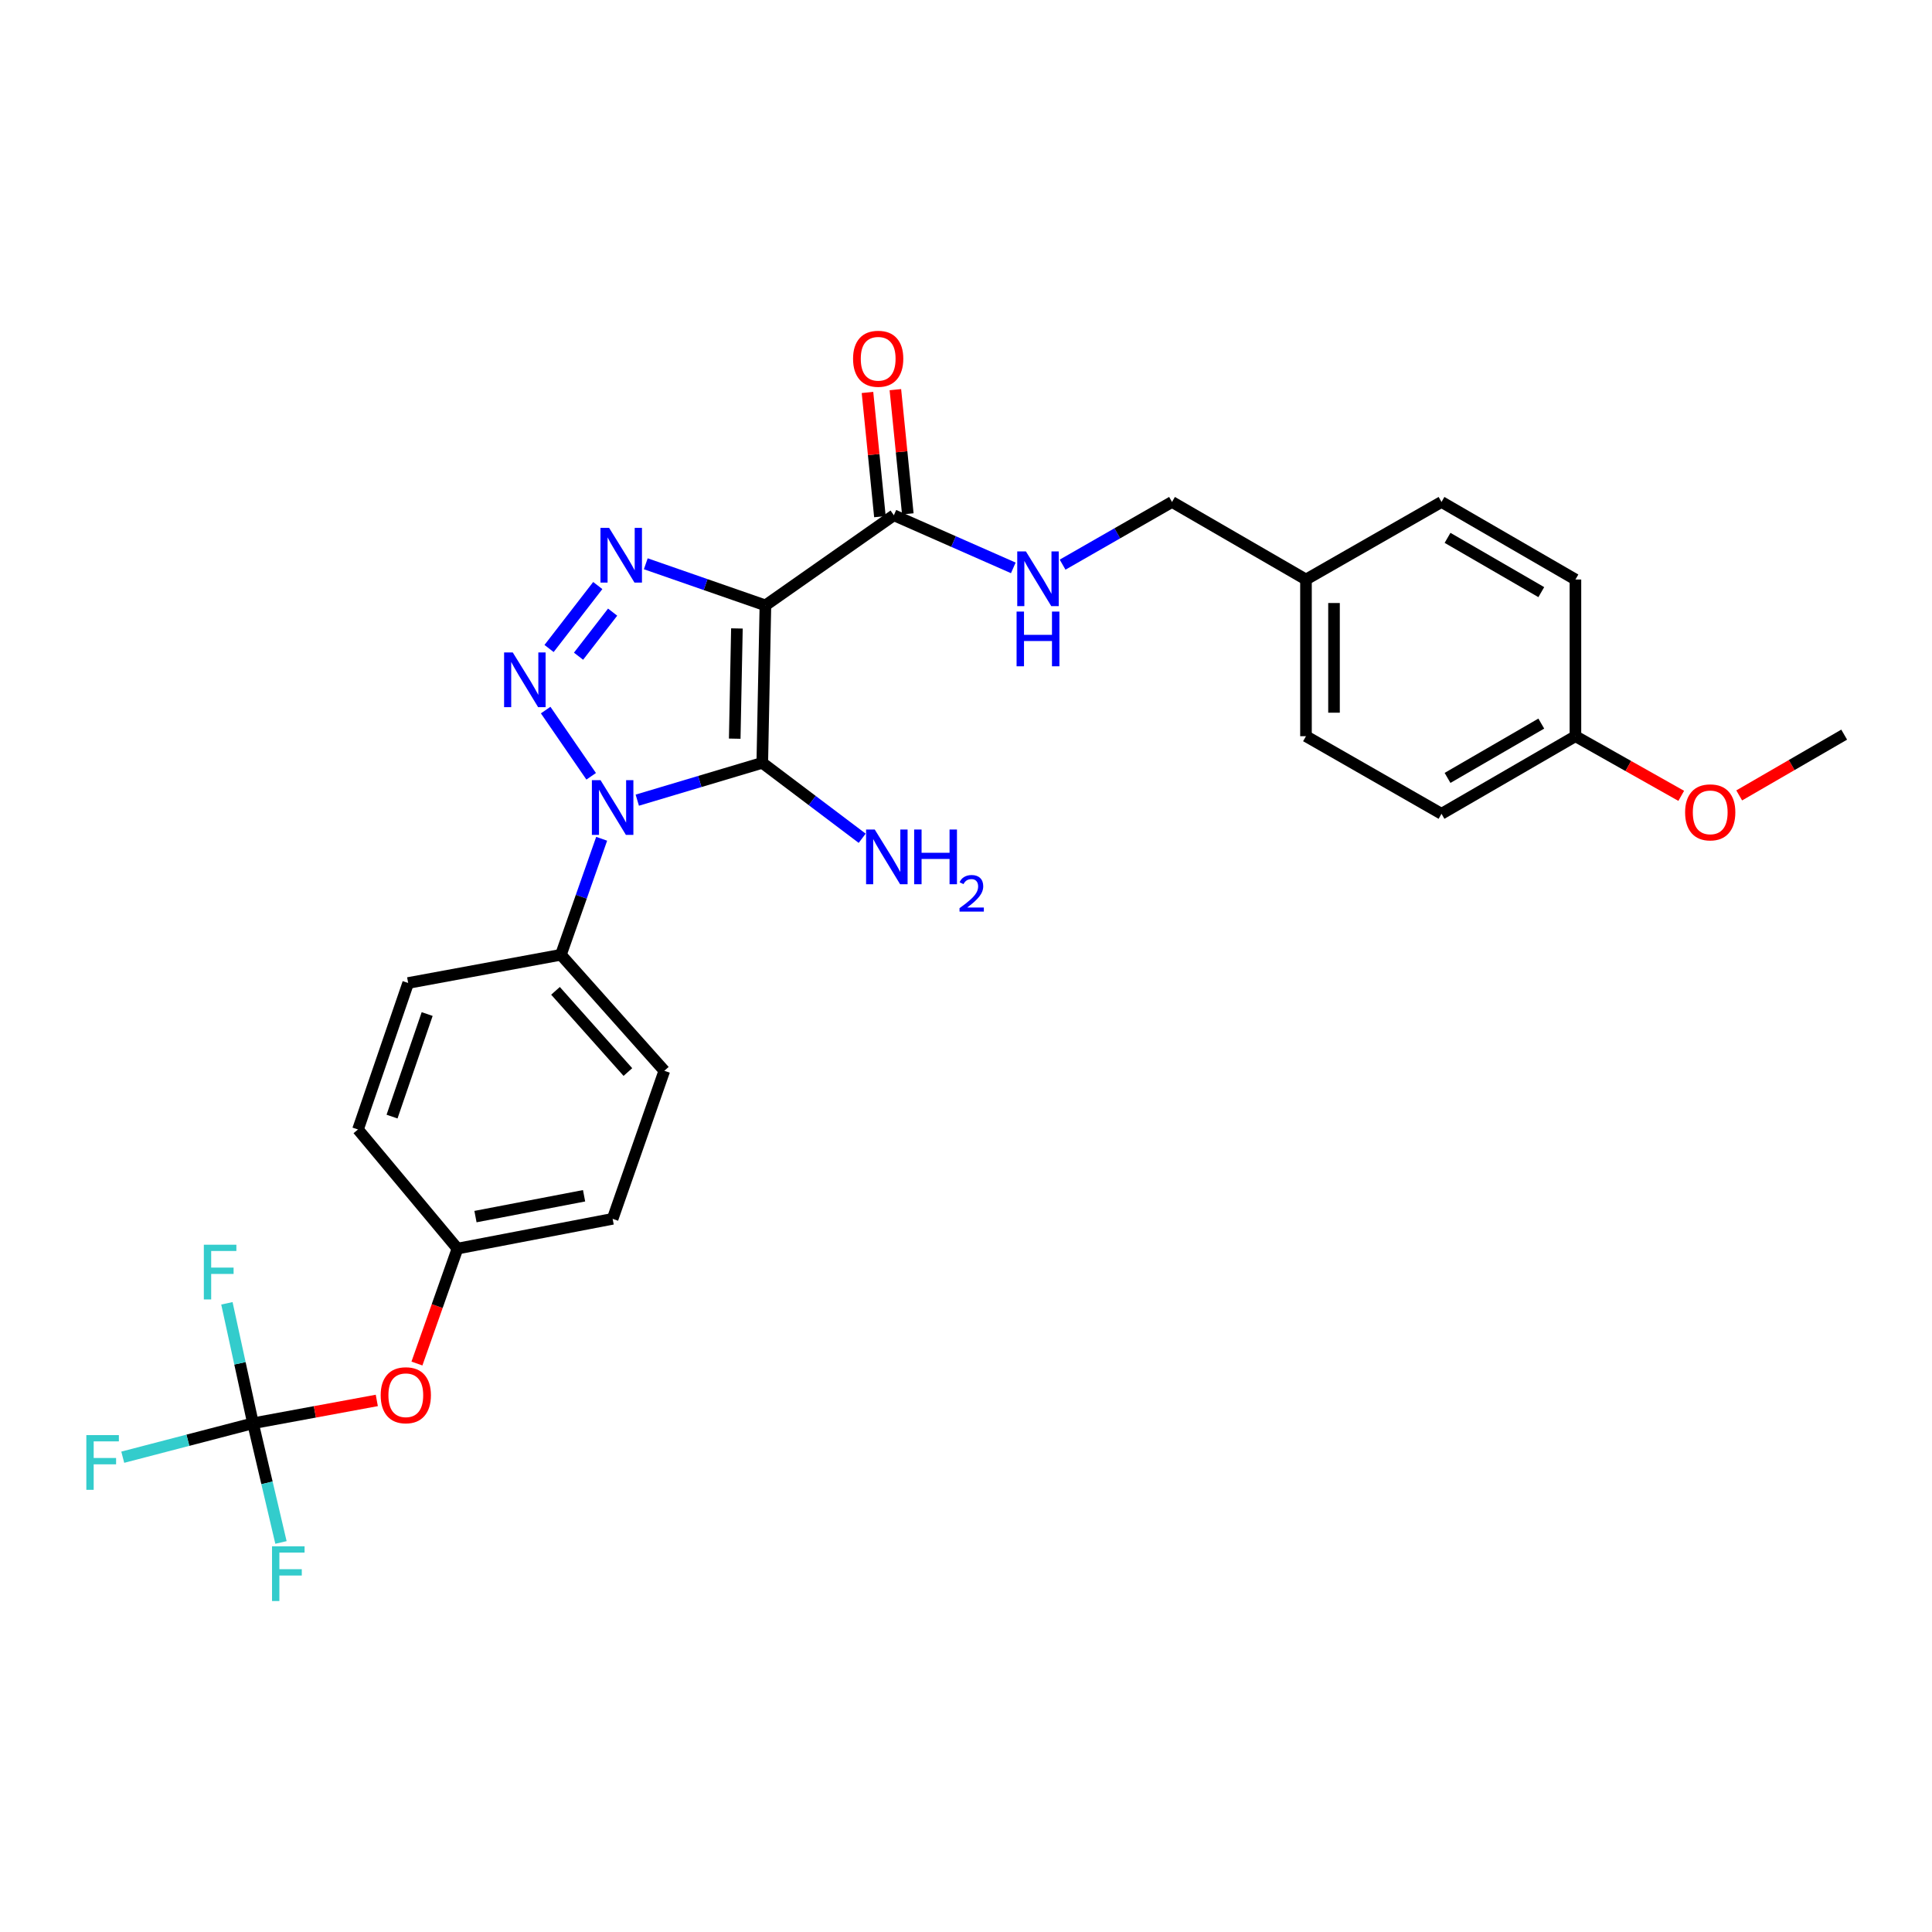 <?xml version='1.0' encoding='iso-8859-1'?>
<svg version='1.1' baseProfile='full'
              xmlns='http://www.w3.org/2000/svg'
                      xmlns:rdkit='http://www.rdkit.org/xml'
                      xmlns:xlink='http://www.w3.org/1999/xlink'
                  xml:space='preserve'
width='1000px' height='1000px' viewBox='0 0 1000 1000'>
<!-- END OF HEADER -->
<rect style='opacity:1.0;fill:#FFFFFF;stroke:none' width='1000' height='1000' x='0' y='0'> </rect>
<path class='bond-0' d='M 394.555,394.847 L 362.208,404.505' style='fill:none;fill-rule:evenodd;stroke:#000000;stroke-width:6px;stroke-linecap:butt;stroke-linejoin:miter;stroke-opacity:1' />
<path class='bond-0' d='M 362.208,404.505 L 329.86,414.164' style='fill:none;fill-rule:evenodd;stroke:#0000FF;stroke-width:6px;stroke-linecap:butt;stroke-linejoin:miter;stroke-opacity:1' />
<path class='bond-1' d='M 394.555,394.847 L 396.175,313.345' style='fill:none;fill-rule:evenodd;stroke:#000000;stroke-width:6px;stroke-linecap:butt;stroke-linejoin:miter;stroke-opacity:1' />
<path class='bond-1' d='M 380.292,382.334 L 381.426,325.282' style='fill:none;fill-rule:evenodd;stroke:#000000;stroke-width:6px;stroke-linecap:butt;stroke-linejoin:miter;stroke-opacity:1' />
<path class='bond-8' d='M 394.555,394.847 L 420.41,414.366' style='fill:none;fill-rule:evenodd;stroke:#000000;stroke-width:6px;stroke-linecap:butt;stroke-linejoin:miter;stroke-opacity:1' />
<path class='bond-8' d='M 420.41,414.366 L 446.266,433.886' style='fill:none;fill-rule:evenodd;stroke:#0000FF;stroke-width:6px;stroke-linecap:butt;stroke-linejoin:miter;stroke-opacity:1' />
<path class='bond-2' d='M 305.989,401.808 L 282.434,367.534' style='fill:none;fill-rule:evenodd;stroke:#0000FF;stroke-width:6px;stroke-linecap:butt;stroke-linejoin:miter;stroke-opacity:1' />
<path class='bond-6' d='M 311.417,434.153 L 300.873,464.175' style='fill:none;fill-rule:evenodd;stroke:#0000FF;stroke-width:6px;stroke-linecap:butt;stroke-linejoin:miter;stroke-opacity:1' />
<path class='bond-6' d='M 300.873,464.175 L 290.329,494.196' style='fill:none;fill-rule:evenodd;stroke:#000000;stroke-width:6px;stroke-linecap:butt;stroke-linejoin:miter;stroke-opacity:1' />
<path class='bond-3' d='M 396.175,313.345 L 365.216,302.578' style='fill:none;fill-rule:evenodd;stroke:#000000;stroke-width:6px;stroke-linecap:butt;stroke-linejoin:miter;stroke-opacity:1' />
<path class='bond-3' d='M 365.216,302.578 L 334.256,291.811' style='fill:none;fill-rule:evenodd;stroke:#0000FF;stroke-width:6px;stroke-linecap:butt;stroke-linejoin:miter;stroke-opacity:1' />
<path class='bond-4' d='M 396.175,313.345 L 462.661,266.697' style='fill:none;fill-rule:evenodd;stroke:#000000;stroke-width:6px;stroke-linecap:butt;stroke-linejoin:miter;stroke-opacity:1' />
<path class='bond-28' d='M 284.193,335.661 L 309.405,303.075' style='fill:none;fill-rule:evenodd;stroke:#0000FF;stroke-width:6px;stroke-linecap:butt;stroke-linejoin:miter;stroke-opacity:1' />
<path class='bond-28' d='M 299.45,339.652 L 317.098,316.842' style='fill:none;fill-rule:evenodd;stroke:#0000FF;stroke-width:6px;stroke-linecap:butt;stroke-linejoin:miter;stroke-opacity:1' />
<path class='bond-7' d='M 462.661,266.697 L 493.573,280.314' style='fill:none;fill-rule:evenodd;stroke:#000000;stroke-width:6px;stroke-linecap:butt;stroke-linejoin:miter;stroke-opacity:1' />
<path class='bond-7' d='M 493.573,280.314 L 524.485,293.932' style='fill:none;fill-rule:evenodd;stroke:#0000FF;stroke-width:6px;stroke-linecap:butt;stroke-linejoin:miter;stroke-opacity:1' />
<path class='bond-10' d='M 469.879,265.974 L 466.661,233.831' style='fill:none;fill-rule:evenodd;stroke:#000000;stroke-width:6px;stroke-linecap:butt;stroke-linejoin:miter;stroke-opacity:1' />
<path class='bond-10' d='M 466.661,233.831 L 463.444,201.688' style='fill:none;fill-rule:evenodd;stroke:#FF0000;stroke-width:6px;stroke-linecap:butt;stroke-linejoin:miter;stroke-opacity:1' />
<path class='bond-10' d='M 455.442,267.42 L 452.224,235.277' style='fill:none;fill-rule:evenodd;stroke:#000000;stroke-width:6px;stroke-linecap:butt;stroke-linejoin:miter;stroke-opacity:1' />
<path class='bond-10' d='M 452.224,235.277 L 449.006,203.134' style='fill:none;fill-rule:evenodd;stroke:#FF0000;stroke-width:6px;stroke-linecap:butt;stroke-linejoin:miter;stroke-opacity:1' />
<path class='bond-5' d='M 130.951,736.689 L 162.992,730.775' style='fill:none;fill-rule:evenodd;stroke:#000000;stroke-width:6px;stroke-linecap:butt;stroke-linejoin:miter;stroke-opacity:1' />
<path class='bond-5' d='M 162.992,730.775 L 195.033,724.861' style='fill:none;fill-rule:evenodd;stroke:#FF0000;stroke-width:6px;stroke-linecap:butt;stroke-linejoin:miter;stroke-opacity:1' />
<path class='bond-13' d='M 130.951,736.689 L 97.246,745.47' style='fill:none;fill-rule:evenodd;stroke:#000000;stroke-width:6px;stroke-linecap:butt;stroke-linejoin:miter;stroke-opacity:1' />
<path class='bond-13' d='M 97.246,745.47 L 63.54,754.252' style='fill:none;fill-rule:evenodd;stroke:#33CCCC;stroke-width:6px;stroke-linecap:butt;stroke-linejoin:miter;stroke-opacity:1' />
<path class='bond-14' d='M 130.951,736.689 L 124.197,705.639' style='fill:none;fill-rule:evenodd;stroke:#000000;stroke-width:6px;stroke-linecap:butt;stroke-linejoin:miter;stroke-opacity:1' />
<path class='bond-14' d='M 124.197,705.639 L 117.443,674.589' style='fill:none;fill-rule:evenodd;stroke:#33CCCC;stroke-width:6px;stroke-linecap:butt;stroke-linejoin:miter;stroke-opacity:1' />
<path class='bond-15' d='M 130.951,736.689 L 138.192,767.531' style='fill:none;fill-rule:evenodd;stroke:#000000;stroke-width:6px;stroke-linecap:butt;stroke-linejoin:miter;stroke-opacity:1' />
<path class='bond-15' d='M 138.192,767.531 L 145.432,798.373' style='fill:none;fill-rule:evenodd;stroke:#33CCCC;stroke-width:6px;stroke-linecap:butt;stroke-linejoin:miter;stroke-opacity:1' />
<path class='bond-11' d='M 290.329,494.196 L 343.853,554.233' style='fill:none;fill-rule:evenodd;stroke:#000000;stroke-width:6px;stroke-linecap:butt;stroke-linejoin:miter;stroke-opacity:1' />
<path class='bond-11' d='M 287.527,512.857 L 324.994,554.883' style='fill:none;fill-rule:evenodd;stroke:#000000;stroke-width:6px;stroke-linecap:butt;stroke-linejoin:miter;stroke-opacity:1' />
<path class='bond-12' d='M 290.329,494.196 L 211.269,508.794' style='fill:none;fill-rule:evenodd;stroke:#000000;stroke-width:6px;stroke-linecap:butt;stroke-linejoin:miter;stroke-opacity:1' />
<path class='bond-17' d='M 550.002,292.262 L 578.318,276.038' style='fill:none;fill-rule:evenodd;stroke:#0000FF;stroke-width:6px;stroke-linecap:butt;stroke-linejoin:miter;stroke-opacity:1' />
<path class='bond-17' d='M 578.318,276.038 L 606.634,259.813' style='fill:none;fill-rule:evenodd;stroke:#000000;stroke-width:6px;stroke-linecap:butt;stroke-linejoin:miter;stroke-opacity:1' />
<path class='bond-9' d='M 215.804,705.761 L 226.297,676.016' style='fill:none;fill-rule:evenodd;stroke:#FF0000;stroke-width:6px;stroke-linecap:butt;stroke-linejoin:miter;stroke-opacity:1' />
<path class='bond-9' d='M 226.297,676.016 L 236.79,646.271' style='fill:none;fill-rule:evenodd;stroke:#000000;stroke-width:6px;stroke-linecap:butt;stroke-linejoin:miter;stroke-opacity:1' />
<path class='bond-21' d='M 343.853,554.233 L 317.099,630.867' style='fill:none;fill-rule:evenodd;stroke:#000000;stroke-width:6px;stroke-linecap:butt;stroke-linejoin:miter;stroke-opacity:1' />
<path class='bond-20' d='M 211.269,508.794 L 185.297,584.622' style='fill:none;fill-rule:evenodd;stroke:#000000;stroke-width:6px;stroke-linecap:butt;stroke-linejoin:miter;stroke-opacity:1' />
<path class='bond-20' d='M 221.1,524.87 L 202.92,577.95' style='fill:none;fill-rule:evenodd;stroke:#000000;stroke-width:6px;stroke-linecap:butt;stroke-linejoin:miter;stroke-opacity:1' />
<path class='bond-16' d='M 236.79,646.271 L 185.297,584.622' style='fill:none;fill-rule:evenodd;stroke:#000000;stroke-width:6px;stroke-linecap:butt;stroke-linejoin:miter;stroke-opacity:1' />
<path class='bond-29' d='M 236.79,646.271 L 317.099,630.867' style='fill:none;fill-rule:evenodd;stroke:#000000;stroke-width:6px;stroke-linecap:butt;stroke-linejoin:miter;stroke-opacity:1' />
<path class='bond-29' d='M 246.103,629.711 L 302.319,618.928' style='fill:none;fill-rule:evenodd;stroke:#000000;stroke-width:6px;stroke-linecap:butt;stroke-linejoin:miter;stroke-opacity:1' />
<path class='bond-18' d='M 606.634,259.813 L 675.973,299.956' style='fill:none;fill-rule:evenodd;stroke:#000000;stroke-width:6px;stroke-linecap:butt;stroke-linejoin:miter;stroke-opacity:1' />
<path class='bond-22' d='M 675.973,299.956 L 746.118,259.813' style='fill:none;fill-rule:evenodd;stroke:#000000;stroke-width:6px;stroke-linecap:butt;stroke-linejoin:miter;stroke-opacity:1' />
<path class='bond-23' d='M 675.973,299.956 L 675.973,381.055' style='fill:none;fill-rule:evenodd;stroke:#000000;stroke-width:6px;stroke-linecap:butt;stroke-linejoin:miter;stroke-opacity:1' />
<path class='bond-23' d='M 690.482,312.121 L 690.482,368.89' style='fill:none;fill-rule:evenodd;stroke:#000000;stroke-width:6px;stroke-linecap:butt;stroke-linejoin:miter;stroke-opacity:1' />
<path class='bond-19' d='M 815.441,381.055 L 746.118,421.222' style='fill:none;fill-rule:evenodd;stroke:#000000;stroke-width:6px;stroke-linecap:butt;stroke-linejoin:miter;stroke-opacity:1' />
<path class='bond-19' d='M 797.768,374.526 L 749.242,402.643' style='fill:none;fill-rule:evenodd;stroke:#000000;stroke-width:6px;stroke-linecap:butt;stroke-linejoin:miter;stroke-opacity:1' />
<path class='bond-26' d='M 815.441,381.055 L 842.822,396.494' style='fill:none;fill-rule:evenodd;stroke:#000000;stroke-width:6px;stroke-linecap:butt;stroke-linejoin:miter;stroke-opacity:1' />
<path class='bond-26' d='M 842.822,396.494 L 870.204,411.933' style='fill:none;fill-rule:evenodd;stroke:#FF0000;stroke-width:6px;stroke-linecap:butt;stroke-linejoin:miter;stroke-opacity:1' />
<path class='bond-30' d='M 815.441,381.055 L 815.441,299.956' style='fill:none;fill-rule:evenodd;stroke:#000000;stroke-width:6px;stroke-linecap:butt;stroke-linejoin:miter;stroke-opacity:1' />
<path class='bond-24' d='M 746.118,259.813 L 815.441,299.956' style='fill:none;fill-rule:evenodd;stroke:#000000;stroke-width:6px;stroke-linecap:butt;stroke-linejoin:miter;stroke-opacity:1' />
<path class='bond-24' d='M 749.245,278.391 L 797.771,306.491' style='fill:none;fill-rule:evenodd;stroke:#000000;stroke-width:6px;stroke-linecap:butt;stroke-linejoin:miter;stroke-opacity:1' />
<path class='bond-25' d='M 675.973,381.055 L 746.118,421.222' style='fill:none;fill-rule:evenodd;stroke:#000000;stroke-width:6px;stroke-linecap:butt;stroke-linejoin:miter;stroke-opacity:1' />
<path class='bond-27' d='M 900.21,411.706 L 927.378,395.978' style='fill:none;fill-rule:evenodd;stroke:#FF0000;stroke-width:6px;stroke-linecap:butt;stroke-linejoin:miter;stroke-opacity:1' />
<path class='bond-27' d='M 927.378,395.978 L 954.545,380.249' style='fill:none;fill-rule:evenodd;stroke:#000000;stroke-width:6px;stroke-linecap:butt;stroke-linejoin:miter;stroke-opacity:1' />
<path  class='atom-1' d='M 310.839 403.814
L 320.119 418.814
Q 321.039 420.294, 322.519 422.974
Q 323.999 425.654, 324.079 425.814
L 324.079 403.814
L 327.839 403.814
L 327.839 432.134
L 323.959 432.134
L 313.999 415.734
Q 312.839 413.814, 311.599 411.614
Q 310.399 409.414, 310.039 408.734
L 310.039 432.134
L 306.359 432.134
L 306.359 403.814
L 310.839 403.814
' fill='#0000FF'/>
<path  class='atom-3' d='M 265.4 337.699
L 274.68 352.699
Q 275.6 354.179, 277.08 356.859
Q 278.56 359.539, 278.64 359.699
L 278.64 337.699
L 282.4 337.699
L 282.4 366.019
L 278.52 366.019
L 268.56 349.619
Q 267.4 347.699, 266.16 345.499
Q 264.96 343.299, 264.6 342.619
L 264.6 366.019
L 260.92 366.019
L 260.92 337.699
L 265.4 337.699
' fill='#0000FF'/>
<path  class='atom-4' d='M 315.281 273.229
L 324.561 288.229
Q 325.481 289.709, 326.961 292.389
Q 328.441 295.069, 328.521 295.229
L 328.521 273.229
L 332.281 273.229
L 332.281 301.549
L 328.401 301.549
L 318.441 285.149
Q 317.281 283.229, 316.041 281.029
Q 314.841 278.829, 314.481 278.149
L 314.481 301.549
L 310.801 301.549
L 310.801 273.229
L 315.281 273.229
' fill='#0000FF'/>
<path  class='atom-8' d='M 531.003 285.401
L 540.283 300.401
Q 541.203 301.881, 542.683 304.561
Q 544.163 307.241, 544.243 307.401
L 544.243 285.401
L 548.003 285.401
L 548.003 313.721
L 544.123 313.721
L 534.163 297.321
Q 533.003 295.401, 531.763 293.201
Q 530.563 291.001, 530.203 290.321
L 530.203 313.721
L 526.523 313.721
L 526.523 285.401
L 531.003 285.401
' fill='#0000FF'/>
<path  class='atom-8' d='M 526.183 316.553
L 530.023 316.553
L 530.023 328.593
L 544.503 328.593
L 544.503 316.553
L 548.343 316.553
L 548.343 344.873
L 544.503 344.873
L 544.503 331.793
L 530.023 331.793
L 530.023 344.873
L 526.183 344.873
L 526.183 316.553
' fill='#0000FF'/>
<path  class='atom-9' d='M 452.765 429.358
L 462.045 444.358
Q 462.965 445.838, 464.445 448.518
Q 465.925 451.198, 466.005 451.358
L 466.005 429.358
L 469.765 429.358
L 469.765 457.678
L 465.885 457.678
L 455.925 441.278
Q 454.765 439.358, 453.525 437.158
Q 452.325 434.958, 451.965 434.278
L 451.965 457.678
L 448.285 457.678
L 448.285 429.358
L 452.765 429.358
' fill='#0000FF'/>
<path  class='atom-9' d='M 473.165 429.358
L 477.005 429.358
L 477.005 441.398
L 491.485 441.398
L 491.485 429.358
L 495.325 429.358
L 495.325 457.678
L 491.485 457.678
L 491.485 444.598
L 477.005 444.598
L 477.005 457.678
L 473.165 457.678
L 473.165 429.358
' fill='#0000FF'/>
<path  class='atom-9' d='M 496.698 456.685
Q 497.384 454.916, 499.021 453.939
Q 500.658 452.936, 502.928 452.936
Q 505.753 452.936, 507.337 454.467
Q 508.921 455.998, 508.921 458.717
Q 508.921 461.489, 506.862 464.077
Q 504.829 466.664, 500.605 469.726
L 509.238 469.726
L 509.238 471.838
L 496.645 471.838
L 496.645 470.069
Q 500.13 467.588, 502.189 465.74
Q 504.275 463.892, 505.278 462.229
Q 506.281 460.565, 506.281 458.849
Q 506.281 457.054, 505.384 456.051
Q 504.486 455.048, 502.928 455.048
Q 501.424 455.048, 500.42 455.655
Q 499.417 456.262, 498.704 457.609
L 496.698 456.685
' fill='#0000FF'/>
<path  class='atom-10' d='M 197.044 722.171
Q 197.044 715.371, 200.404 711.571
Q 203.764 707.771, 210.044 707.771
Q 216.324 707.771, 219.684 711.571
Q 223.044 715.371, 223.044 722.171
Q 223.044 729.051, 219.644 732.971
Q 216.244 736.851, 210.044 736.851
Q 203.804 736.851, 200.404 732.971
Q 197.044 729.091, 197.044 722.171
M 210.044 733.651
Q 214.364 733.651, 216.684 730.771
Q 219.044 727.851, 219.044 722.171
Q 219.044 716.611, 216.684 713.811
Q 214.364 710.971, 210.044 710.971
Q 205.724 710.971, 203.364 713.771
Q 201.044 716.571, 201.044 722.171
Q 201.044 727.891, 203.364 730.771
Q 205.724 733.651, 210.044 733.651
' fill='#FF0000'/>
<path  class='atom-11' d='M 441.543 185.694
Q 441.543 178.894, 444.903 175.094
Q 448.263 171.294, 454.543 171.294
Q 460.823 171.294, 464.183 175.094
Q 467.543 178.894, 467.543 185.694
Q 467.543 192.574, 464.143 196.494
Q 460.743 200.374, 454.543 200.374
Q 448.303 200.374, 444.903 196.494
Q 441.543 192.614, 441.543 185.694
M 454.543 197.174
Q 458.863 197.174, 461.183 194.294
Q 463.543 191.374, 463.543 185.694
Q 463.543 180.134, 461.183 177.334
Q 458.863 174.494, 454.543 174.494
Q 450.223 174.494, 447.863 177.294
Q 445.543 180.094, 445.543 185.694
Q 445.543 191.414, 447.863 194.294
Q 450.223 197.174, 454.543 197.174
' fill='#FF0000'/>
<path  class='atom-14' d='M 44.689 742.81
L 61.529 742.81
L 61.529 746.05
L 48.489 746.05
L 48.489 754.65
L 60.089 754.65
L 60.089 757.93
L 48.489 757.93
L 48.489 771.13
L 44.689 771.13
L 44.689 742.81
' fill='#33CCCC'/>
<path  class='atom-15' d='M 105.507 644.267
L 122.347 644.267
L 122.347 647.507
L 109.307 647.507
L 109.307 656.107
L 120.907 656.107
L 120.907 659.387
L 109.307 659.387
L 109.307 672.587
L 105.507 672.587
L 105.507 644.267
' fill='#33CCCC'/>
<path  class='atom-16' d='M 140.805 800.372
L 157.645 800.372
L 157.645 803.612
L 144.605 803.612
L 144.605 812.212
L 156.205 812.212
L 156.205 815.492
L 144.605 815.492
L 144.605 828.692
L 140.805 828.692
L 140.805 800.372
' fill='#33CCCC'/>
<path  class='atom-27' d='M 872.207 420.472
Q 872.207 413.672, 875.567 409.872
Q 878.927 406.072, 885.207 406.072
Q 891.487 406.072, 894.847 409.872
Q 898.207 413.672, 898.207 420.472
Q 898.207 427.352, 894.807 431.272
Q 891.407 435.152, 885.207 435.152
Q 878.967 435.152, 875.567 431.272
Q 872.207 427.392, 872.207 420.472
M 885.207 431.952
Q 889.527 431.952, 891.847 429.072
Q 894.207 426.152, 894.207 420.472
Q 894.207 414.912, 891.847 412.112
Q 889.527 409.272, 885.207 409.272
Q 880.887 409.272, 878.527 412.072
Q 876.207 414.872, 876.207 420.472
Q 876.207 426.192, 878.527 429.072
Q 880.887 431.952, 885.207 431.952
' fill='#FF0000'/>
</svg>

